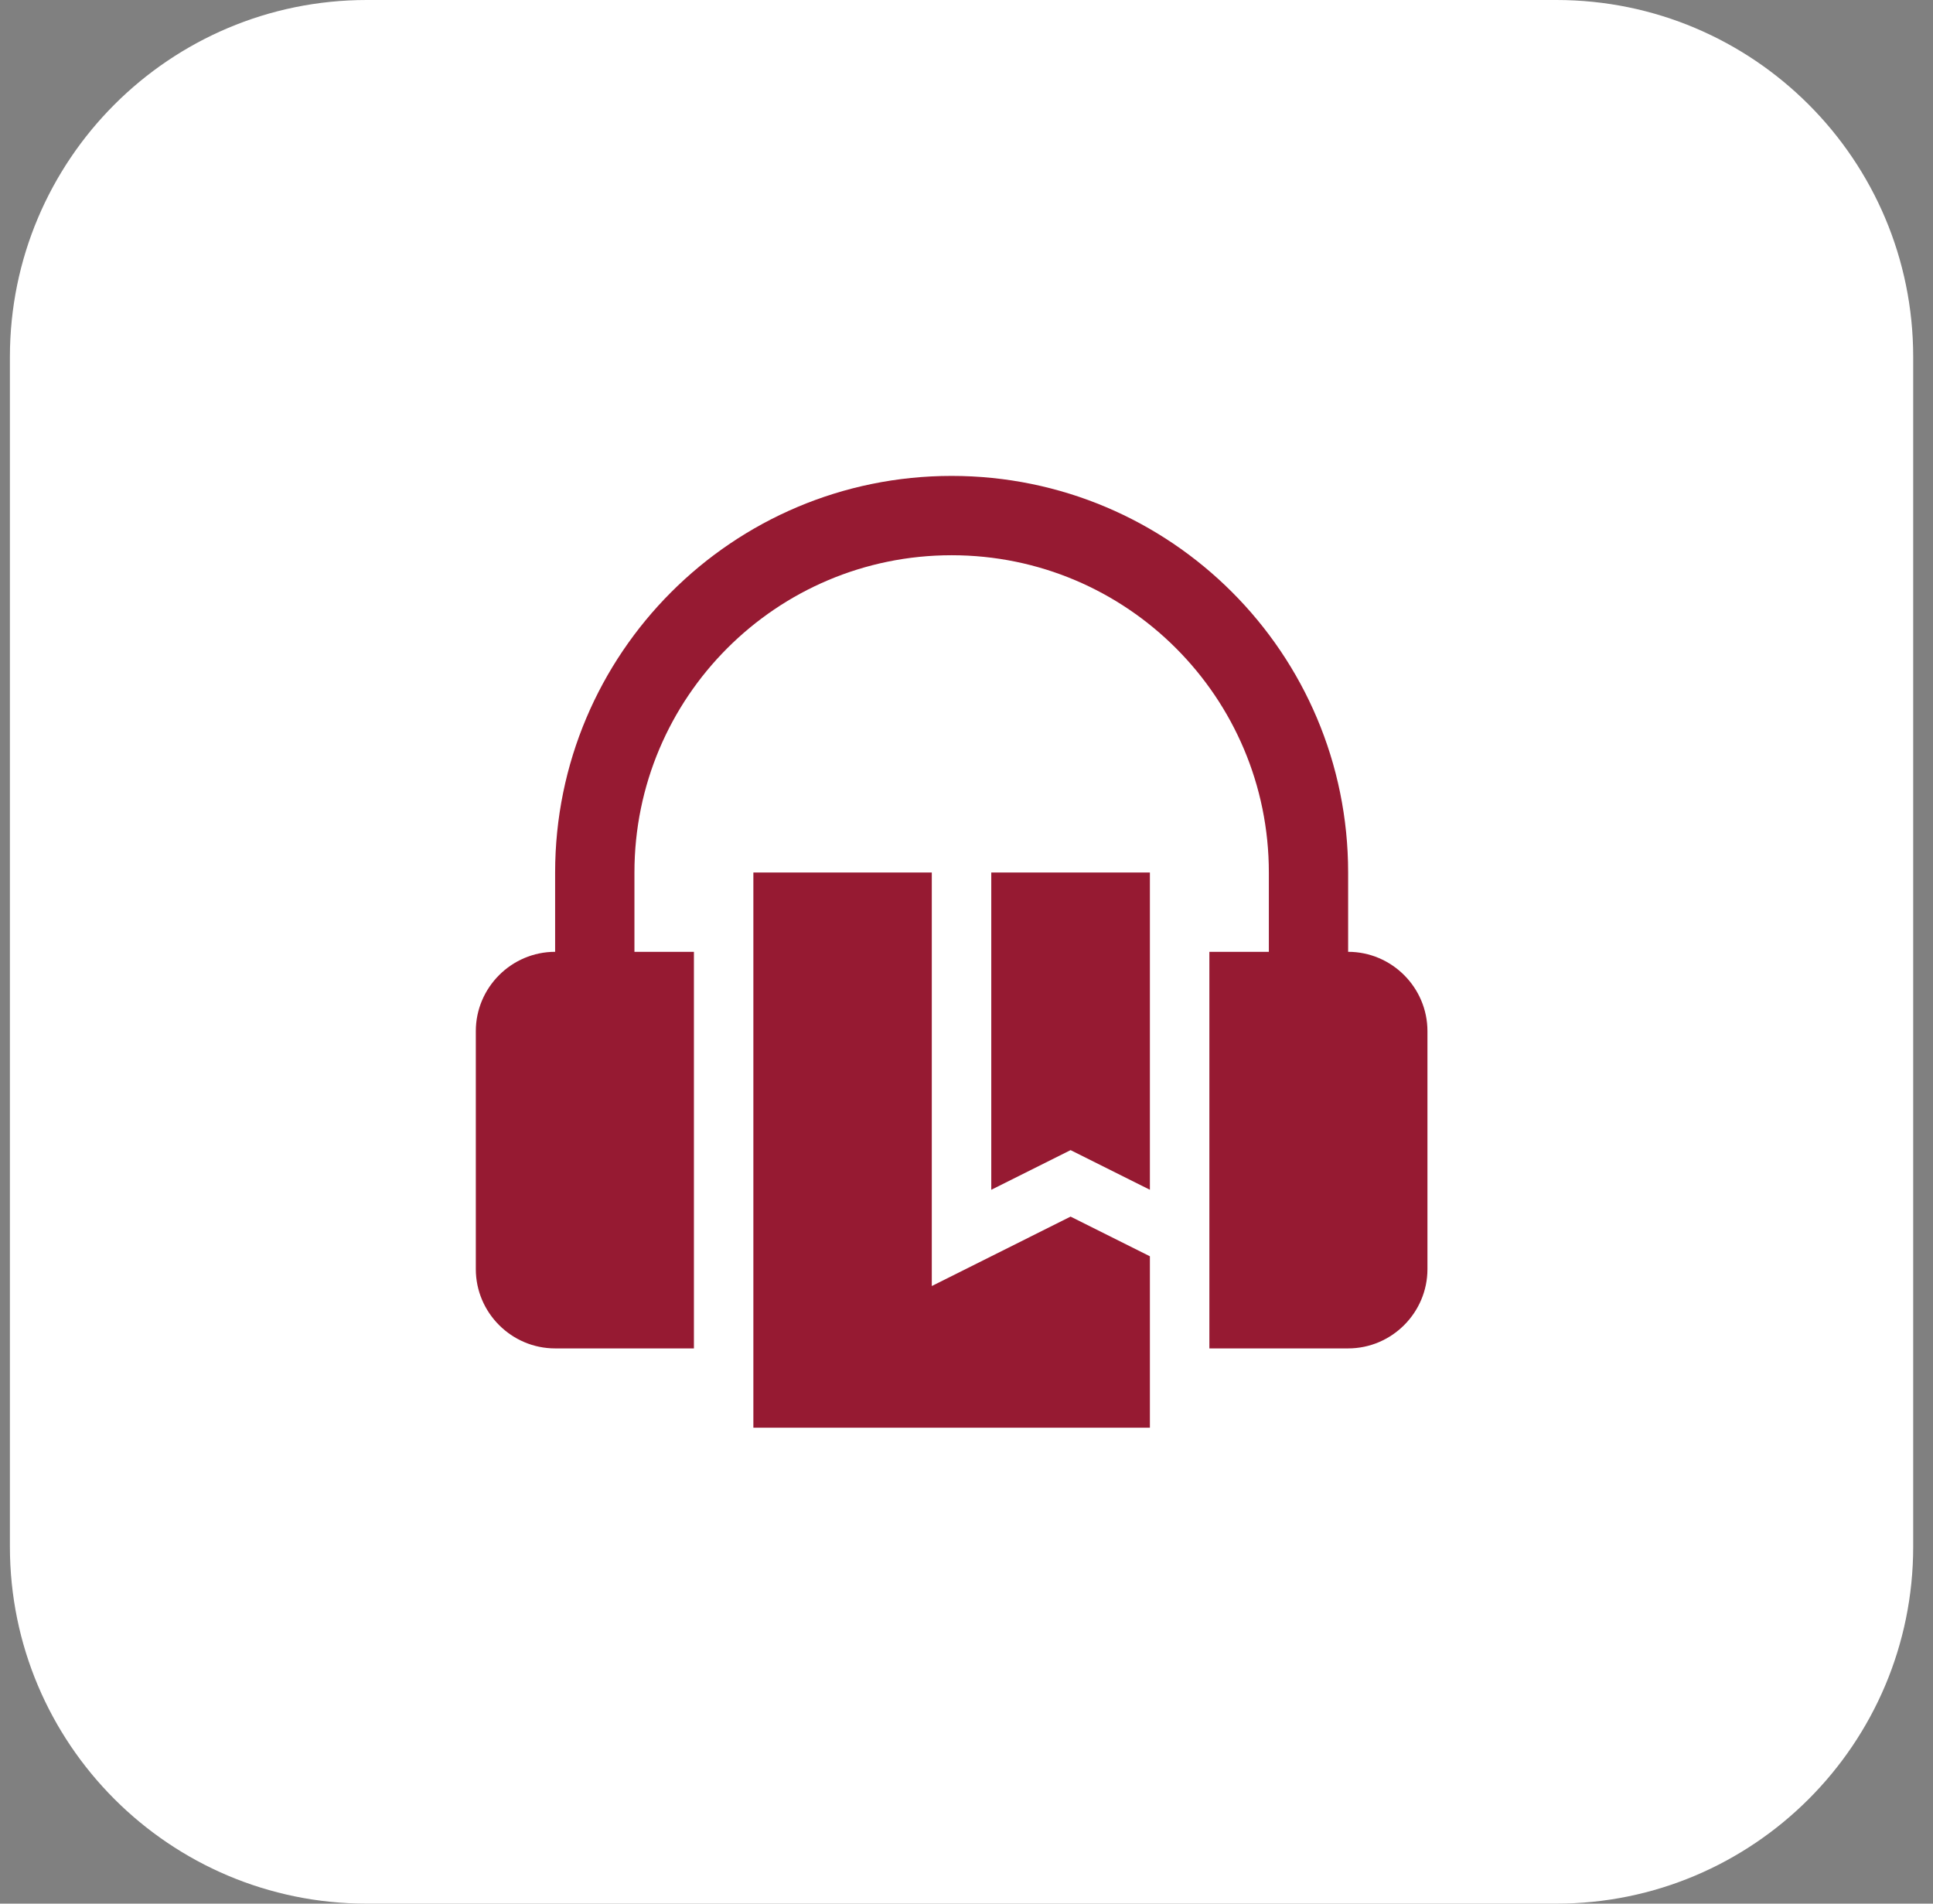 <svg xmlns="http://www.w3.org/2000/svg" width="65" height="64" viewBox="0 0 65 64" fill="none"><rect x="0" y="0" width="65" height="64" fill="#808080" stroke="none"/><path d="M0.333 12C0.333 5.373 5.706 0 12.334 0H52.334C58.961 0 64.334 5.373 64.334 12V52C64.334 58.627 58.961 64 52.334 64H12.334C5.706 64 0.333 58.627 0.333 52V12Z" fill="white"></path><path d="M45.333 32V29.333C45.333 21.971 39.366 16 32 16C24.635 16 18.667 21.971 18.667 29.333V32C17.2 32 16 33.2 16 34.667V42.667C16 44.133 17.2 45.333 18.667 45.333H23.334V32H21.334V29.333C21.333 23.444 26.108 18.667 32 18.667C37.892 18.667 42.667 23.444 42.667 29.334V32H40.667V45.333H45.333C46.8 45.333 48 44.133 48 42.667V34.667C48 33.2 46.8 32 45.333 32Z" fill="#961A32"></path><path d="M36 40.902L31.333 43.236V29.333H25.333V48H38.667V42.236L36 40.902Z" fill="#961A32"></path><path d="M38.667 40L36 38.667L33.333 40V29.333H38.667V40Z" fill="#961A32"></path></svg>